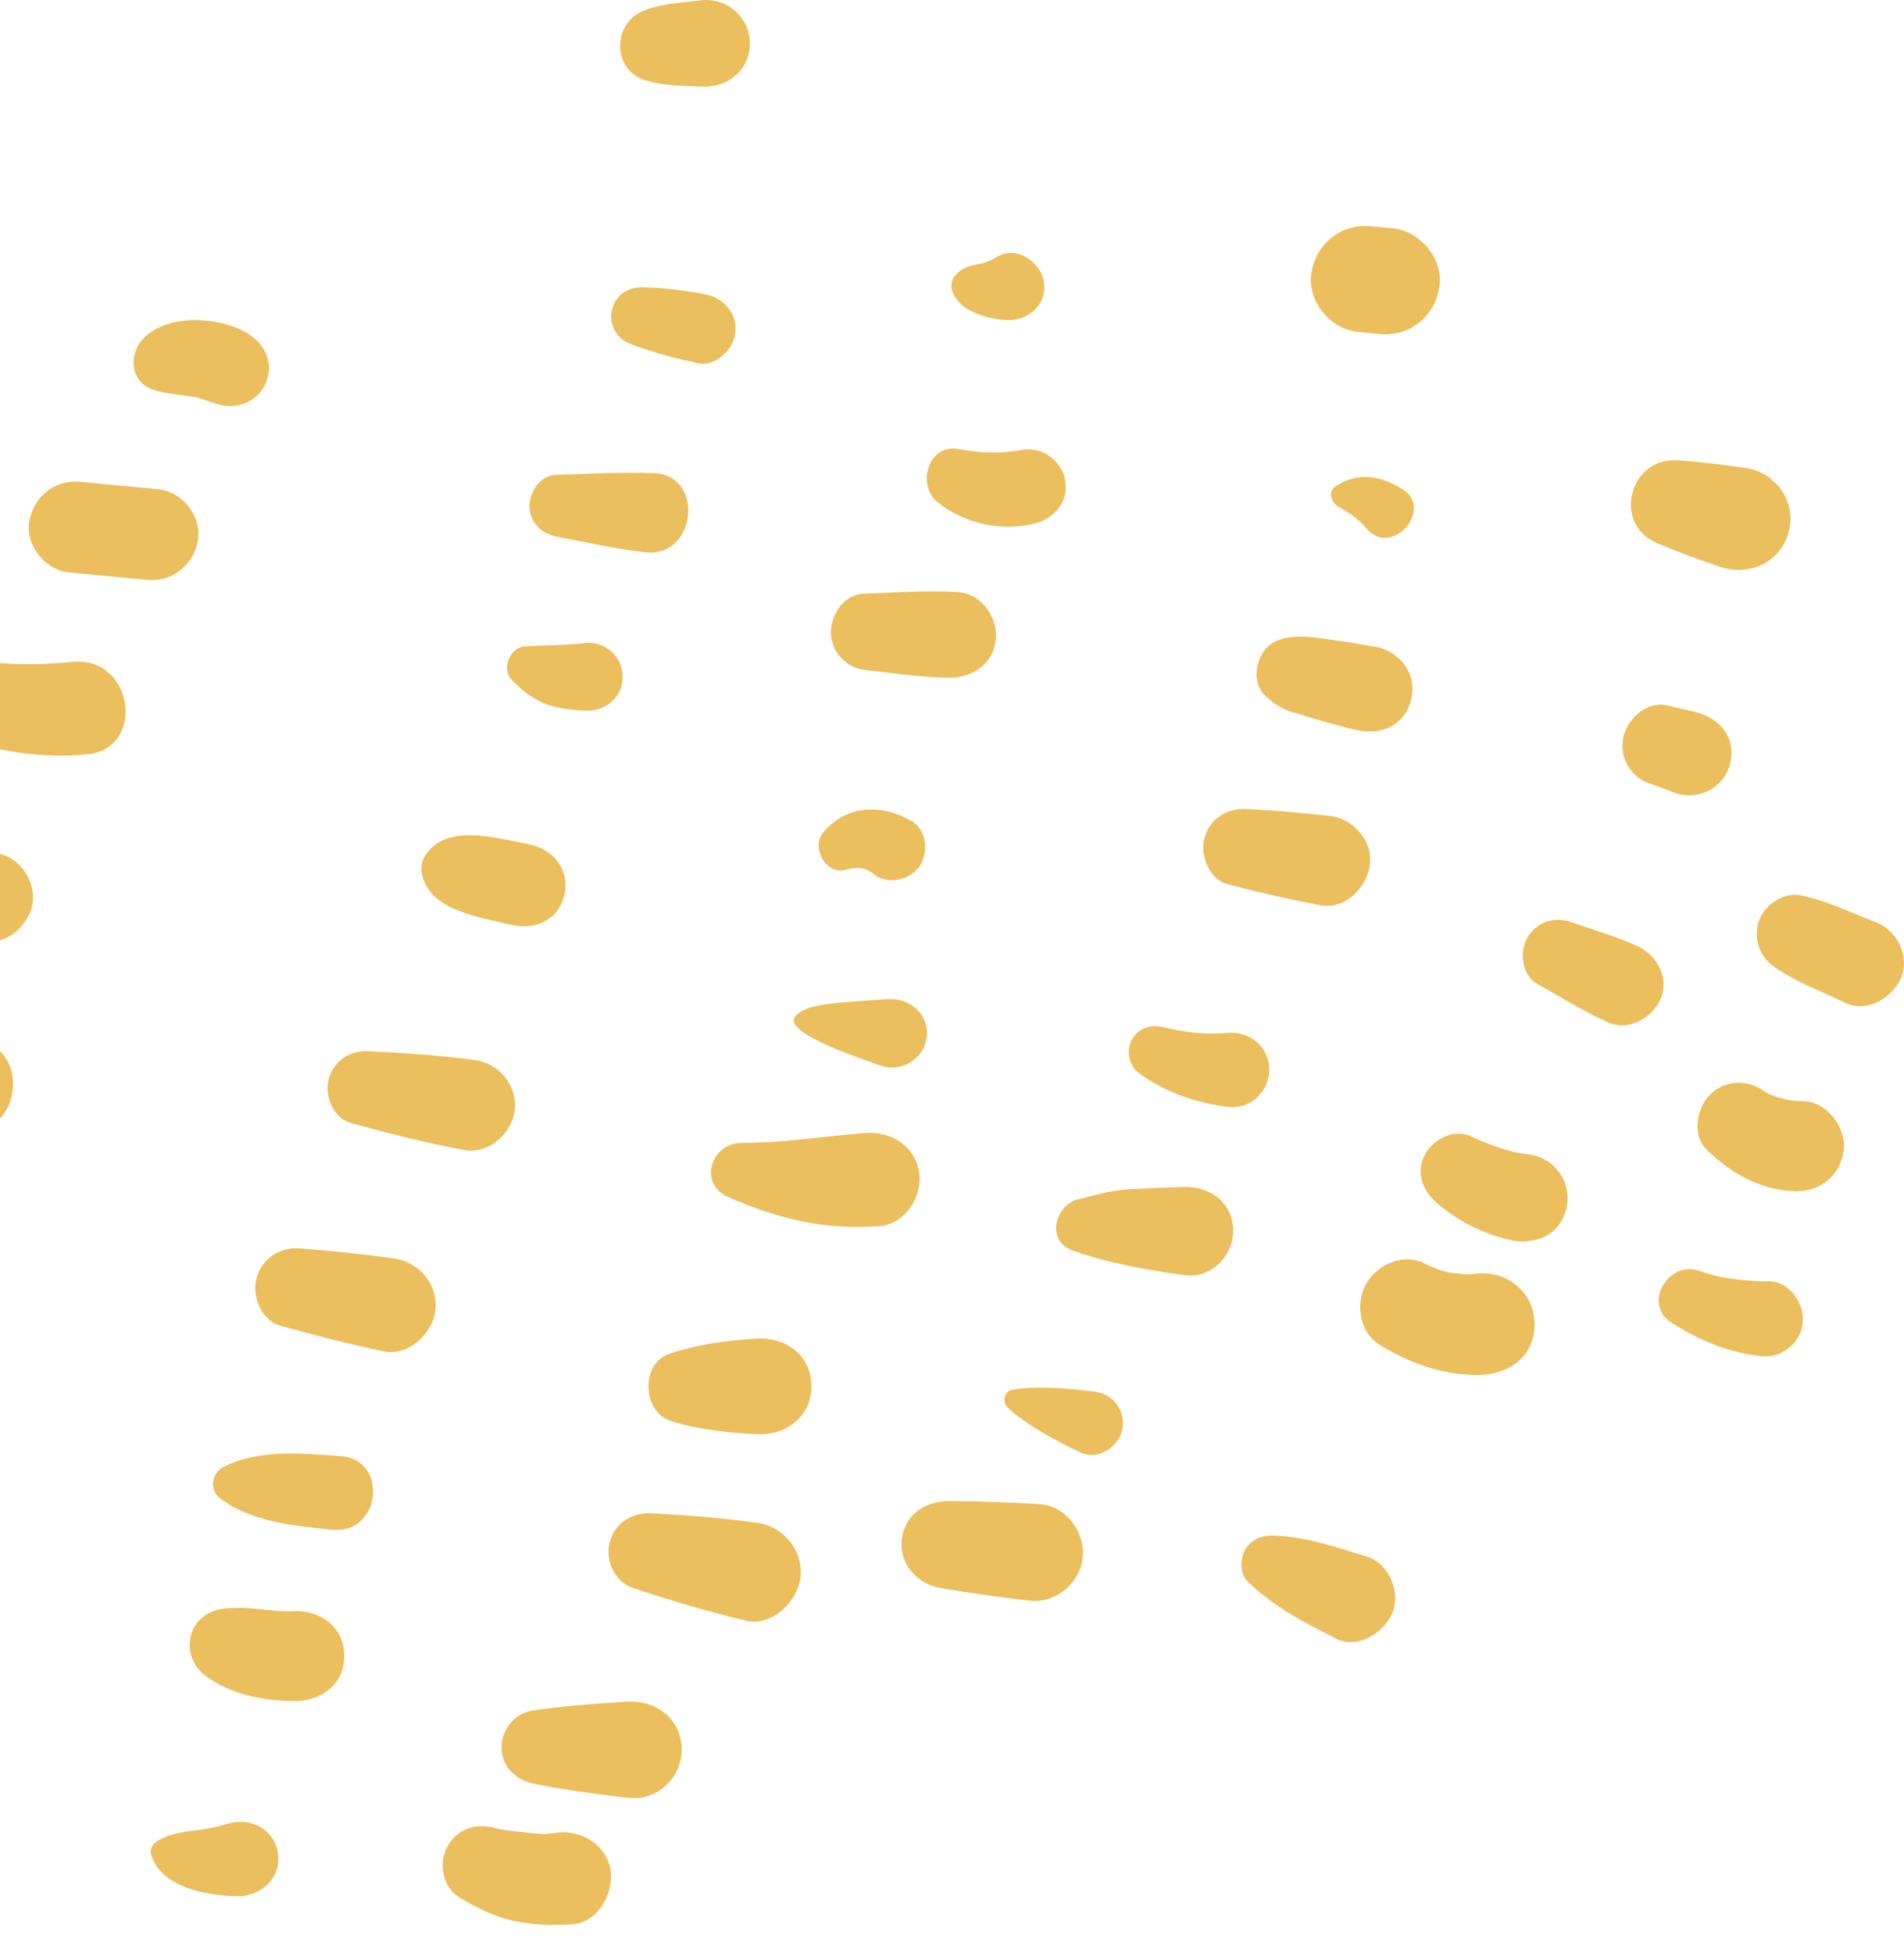 <svg width="196" height="201" viewBox="0 0 196 201" fill="none" xmlns="http://www.w3.org/2000/svg">
<g clip-path="url(#clip0_2006_28)">
<path d="M-190.688 118.419C-190.248 118.389 -189.798 118.299 -189.358 118.169C-187.738 117.669 -186.218 116.619 -184.958 115.489C-183.768 114.419 -182.348 113.389 -181.528 111.999C-180.198 109.739 -181.638 106.929 -184.358 107.109C-184.398 107.109 -184.438 107.109 -184.478 107.119C-186.158 107.279 -187.858 108.129 -189.378 108.849C-191.228 109.719 -192.738 110.789 -194.098 112.299C-195.248 113.569 -194.978 115.829 -193.968 117.069C-193.108 118.129 -191.918 118.519 -190.688 118.439M-188.288 133.449C-191.478 133.659 -194.158 129.599 -191.028 127.279C-188.988 125.759 -186.638 124.579 -184.308 123.589C-182.488 122.819 -180.648 121.969 -178.688 121.839C-178.288 121.809 -177.868 121.819 -177.458 121.859C-175.488 122.059 -174.918 124.179 -175.778 125.689C-176.918 127.709 -179.038 128.809 -180.938 129.999C-182.968 131.269 -185.088 132.499 -187.368 133.259C-187.678 133.359 -187.988 133.419 -188.298 133.439M-182.188 152.079C-182.618 152.109 -183.048 152.109 -183.458 152.079C-186.608 151.909 -187.758 147.479 -185.348 145.609C-183.428 144.129 -181.158 143.309 -178.958 142.339C-176.818 141.399 -174.788 140.139 -172.598 139.349C-172.258 139.229 -171.928 139.159 -171.618 139.139C-169.258 138.989 -167.778 141.529 -169.028 143.769C-171.408 148.059 -177.138 151.729 -182.188 152.059M-177.738 167.339C-179.838 167.479 -181.818 166.029 -182.138 163.889C-182.488 161.489 -180.828 159.869 -178.708 159.279C-175.518 158.389 -172.398 157.569 -169.548 155.839C-169.188 155.619 -168.828 155.509 -168.468 155.489C-166.248 155.349 -164.268 158.499 -165.888 160.379C-168.968 163.949 -172.728 166.769 -177.538 167.329C-177.608 167.329 -177.678 167.339 -177.758 167.349M-146.068 91.879C-146.598 91.909 -147.128 91.919 -147.658 91.909C-149.528 91.869 -150.998 89.919 -150.998 88.189C-150.998 86.139 -149.658 84.899 -147.778 84.369C-146.528 84.019 -145.268 83.639 -144.008 83.319C-142.778 83.009 -141.598 82.959 -140.348 82.789C-140.268 82.779 -140.188 82.769 -140.118 82.769C-137.838 82.619 -136.558 85.219 -137.748 87.089C-138.828 88.779 -139.968 90.019 -141.828 90.879C-143.158 91.499 -144.608 91.799 -146.068 91.889M-149.268 109.949C-153.378 110.219 -155.198 103.919 -151.078 102.309C-147.588 100.939 -144.168 100.379 -140.448 100.099C-140.438 100.099 -140.418 100.099 -140.408 100.099C-136.748 99.859 -135.188 104.739 -138.638 106.429C-141.958 108.059 -145.228 109.339 -148.898 109.919C-149.028 109.939 -149.148 109.949 -149.278 109.959M-148.168 128.619C-151.808 128.849 -153.668 123.679 -149.898 121.739C-145.628 119.539 -141.018 118.769 -136.268 118.419H-136.248C-133.478 118.239 -131.838 122.409 -134.818 123.459C-138.948 124.919 -142.878 126.859 -146.988 128.359C-147.398 128.509 -147.788 128.589 -148.168 128.619ZM-149.868 147.439C-153.818 147.689 -155.788 142.059 -151.728 139.909C-149.018 138.479 -145.908 137.509 -142.788 137.299C-141.038 137.189 -139.288 137.309 -137.598 137.739C-134.968 138.389 -135.408 142.179 -137.478 143.159C-140.968 144.809 -144.928 145.789 -148.548 147.149C-149.008 147.319 -149.448 147.419 -149.878 147.439M-148.178 163.949C-149.988 164.069 -151.718 162.339 -151.958 160.649C-152.228 158.819 -150.848 156.469 -148.828 156.339C-148.798 156.339 -148.778 156.339 -148.748 156.339C-148.358 156.329 -147.958 156.309 -147.548 156.279C-147.138 156.249 -146.728 156.219 -146.308 156.189C-145.898 156.159 -145.478 156.129 -145.058 156.099C-143.428 155.989 -141.778 155.949 -140.278 156.199C-137.538 156.659 -137.008 160.209 -139.488 161.469C-140.738 162.109 -142.268 162.389 -143.628 162.759C-144.968 163.129 -146.308 163.499 -147.648 163.859C-147.828 163.909 -147.998 163.939 -148.178 163.949ZM-149.648 179.609C-149.878 179.619 -150.108 179.639 -150.338 179.649C-152.468 179.739 -154.488 178.579 -154.818 176.309C-155.098 174.379 -153.648 171.969 -151.538 171.829C-151.518 171.829 -151.498 171.829 -151.478 171.829C-148.398 171.689 -145.458 171.849 -142.408 172.309C-138.818 172.839 -138.958 177.639 -142.318 178.449C-144.768 179.039 -147.148 179.459 -149.648 179.619M-118.158 79.099C-121.278 79.299 -123.088 74.159 -119.598 72.849C-118.478 72.429 -117.358 71.949 -116.208 71.569C-115.598 71.369 -114.998 71.299 -114.388 71.259C-114.188 71.249 -113.978 71.239 -113.778 71.229C-113.578 71.229 -113.368 71.209 -113.168 71.199C-112.918 71.179 -112.668 71.159 -112.418 71.129C-112.368 71.129 -112.318 71.119 -112.268 71.119C-110.338 70.999 -109.198 73.549 -110.798 74.819C-111.808 75.619 -112.558 76.619 -113.718 77.249C-114.778 77.819 -115.898 78.289 -116.988 78.799C-117.388 78.989 -117.778 79.089 -118.158 79.119M-208.588 197.019C-211.718 197.219 -213.518 192.079 -210.028 190.769C-208.908 190.349 -207.788 189.869 -206.638 189.489C-206.028 189.289 -205.428 189.219 -204.818 189.179C-204.618 189.169 -204.408 189.159 -204.208 189.149C-204.008 189.139 -203.798 189.129 -203.588 189.119C-203.338 189.099 -203.088 189.079 -202.838 189.049C-202.788 189.049 -202.738 189.039 -202.688 189.039C-200.758 188.919 -199.618 191.469 -201.218 192.739C-202.228 193.539 -202.978 194.539 -204.148 195.169C-205.208 195.739 -206.328 196.209 -207.418 196.719C-207.818 196.909 -208.208 197.009 -208.588 197.039M-116.848 99.349C-120.378 99.579 -121.868 93.539 -118.198 92.199C-114.888 90.989 -111.568 90.069 -108.098 89.469C-107.968 89.449 -107.838 89.429 -107.718 89.429C-104.328 89.209 -103.198 94.149 -106.328 95.649C-109.528 97.189 -112.758 98.289 -116.188 99.229C-116.418 99.289 -116.638 99.329 -116.858 99.339M-119.048 117.409C-122.998 117.659 -123.748 111.869 -120.458 109.989C-116.808 107.909 -111.938 106.569 -107.578 106.289C-107.008 106.249 -106.448 106.229 -105.898 106.229C-103.708 106.229 -103.348 109.159 -104.688 110.389C-108.268 113.669 -113.638 116.249 -118.348 117.309C-118.588 117.359 -118.818 117.399 -119.038 117.409M-119.948 139.969C-124.058 140.239 -126.358 134.429 -121.998 132.439C-117.298 130.289 -111.648 127.779 -106.448 127.349H-106.388C-103.468 127.159 -101.478 130.879 -104.018 132.879C-108.148 136.119 -113.848 138.119 -118.788 139.749C-119.188 139.879 -119.578 139.959 -119.948 139.979M-118.068 156.409C-119.798 156.519 -121.468 154.859 -121.698 153.239C-121.988 151.249 -120.568 149.419 -118.608 149.089C-115.618 148.599 -112.628 148.099 -109.638 147.609C-109.548 147.589 -109.448 147.579 -109.358 147.579C-107.768 147.479 -106.278 148.709 -106.048 150.289C-105.768 152.159 -107.068 153.429 -108.728 153.889C-111.668 154.699 -114.608 155.519 -117.558 156.329C-117.728 156.379 -117.898 156.399 -118.068 156.419M-120.648 176.209C-125.208 176.499 -126.818 169.569 -121.608 168.449C-119.138 167.919 -116.328 167.089 -113.638 166.909C-112.568 166.839 -111.518 166.879 -110.508 167.069C-108.348 167.489 -107.438 170.099 -109.178 171.619C-111.908 173.999 -116.068 174.889 -119.448 175.969C-119.868 176.099 -120.268 176.179 -120.658 176.199M-71.548 64.409C-71.888 64.429 -72.228 64.449 -72.568 64.449C-74.478 64.489 -76.098 64.509 -77.818 63.569C-79.378 62.719 -78.968 60.539 -77.928 59.549C-76.688 58.369 -74.888 58.059 -73.278 57.669C-72.408 57.459 -71.478 57.289 -70.558 57.229C-69.808 57.179 -69.058 57.199 -68.328 57.339C-65.248 57.899 -64.418 62.069 -67.408 63.459C-68.718 64.069 -70.118 64.309 -71.538 64.399M-75.878 81.859C-78.498 82.029 -81.178 81.889 -83.558 81.689C-86.538 81.439 -87.348 76.849 -84.448 75.779C-81.118 74.549 -77.118 73.239 -73.348 72.999C-72.348 72.939 -71.368 72.949 -70.428 73.049C-66.648 73.469 -65.648 79.069 -69.298 80.519C-71.288 81.319 -73.558 81.699 -75.878 81.849M-78.318 98.959C-81.768 99.179 -85.258 99.029 -88.628 98.469C-91.908 97.929 -92.158 93.099 -88.718 92.549C-84.798 91.929 -80.818 91.499 -76.848 91.249C-75.788 91.179 -74.728 91.129 -73.668 91.079C-69.098 90.889 -67.958 97.349 -72.618 98.239C-74.488 98.599 -76.388 98.839 -78.318 98.959ZM-75.728 116.759C-80.198 117.049 -84.688 116.809 -89.158 116.549C-92.048 116.379 -91.878 112.189 -89.238 111.669C-84.908 110.819 -80.578 109.969 -76.178 109.689C-75.548 109.649 -74.908 109.619 -74.268 109.599C-69.898 109.489 -68.648 116.019 -73.258 116.539C-74.088 116.629 -74.918 116.699 -75.748 116.759M-82.838 133.859C-83.928 133.929 -85.028 133.879 -86.128 133.669C-87.828 133.339 -91.048 131.769 -89.578 129.559C-88.768 128.329 -86.998 127.969 -85.638 127.659C-84.208 127.339 -82.818 126.979 -81.408 126.559C-81.038 126.449 -80.658 126.379 -80.278 126.349C-78.808 126.259 -77.408 126.859 -76.738 128.369C-76.038 129.949 -76.708 132.489 -78.558 133.039C-79.948 133.459 -81.388 133.759 -82.838 133.849M-117.548 197.399C-118.638 197.469 -119.738 197.419 -120.828 197.209C-122.528 196.879 -125.748 195.309 -124.278 193.099C-123.468 191.869 -121.698 191.509 -120.338 191.199C-118.908 190.879 -117.518 190.519 -116.108 190.099C-115.738 189.989 -115.358 189.919 -114.978 189.889C-113.508 189.799 -112.108 190.389 -111.438 191.909C-110.738 193.499 -111.408 196.029 -113.258 196.579C-114.648 196.999 -116.088 197.299 -117.538 197.389M-81.118 157.439C-81.418 157.459 -81.738 157.439 -82.078 157.389C-83.918 157.099 -85.768 156.729 -87.618 156.539C-89.448 156.349 -91.248 156.339 -93.048 155.889C-94.858 155.439 -95.308 152.439 -93.748 151.449C-91.718 150.159 -89.178 149.509 -86.608 149.349C-84.738 149.229 -82.868 149.359 -81.188 149.689C-76.678 150.569 -77.018 157.179 -81.108 157.449M-89.758 171.269C-91.758 171.399 -93.738 171.309 -95.728 170.799C-98.738 170.019 -98.348 165.579 -95.868 164.459C-93.958 163.599 -91.908 163.269 -89.838 163.139C-88.528 163.059 -87.218 163.049 -85.918 163.039C-83.998 163.019 -82.478 165.129 -82.488 166.869C-82.488 168.809 -83.838 170.489 -85.798 170.799C-87.118 171.009 -88.438 171.189 -89.758 171.269ZM-90.148 191.299C-90.938 191.349 -91.728 191.269 -92.498 190.979C-93.798 190.489 -95.388 188.919 -94.378 187.439C-93.388 185.979 -91.768 185.859 -90.458 184.949C-89.858 184.529 -89.178 184.289 -88.518 184.249C-87.378 184.179 -86.248 184.669 -85.558 185.809C-84.578 187.409 -85.128 189.869 -87.028 190.559C-88.038 190.929 -89.088 191.239 -90.148 191.309M-181.348 194.069C-182.138 194.119 -182.928 194.039 -183.698 193.749C-185.008 193.259 -186.588 191.679 -185.578 190.209C-184.588 188.749 -182.968 188.629 -181.658 187.719C-181.058 187.299 -180.378 187.059 -179.718 187.019C-178.578 186.949 -177.448 187.439 -176.758 188.579C-175.778 190.179 -176.328 192.639 -178.228 193.329C-179.238 193.699 -180.288 194.009 -181.348 194.079M-212.548 111.379C-213.338 111.429 -214.128 111.349 -214.898 111.059C-216.208 110.569 -217.788 108.989 -216.778 107.519C-215.788 106.059 -214.168 105.939 -212.848 105.029C-212.248 104.609 -211.568 104.369 -210.908 104.329C-209.768 104.259 -208.638 104.749 -207.948 105.889C-206.968 107.489 -207.518 109.949 -209.418 110.639C-210.428 111.009 -211.478 111.319 -212.538 111.389M-33.848 50.589H-33.878C-37.068 50.769 -40.868 50.999 -43.618 49.089C-45.058 48.089 -45.218 45.659 -43.748 44.599C-42.088 43.399 -40.068 42.959 -38.018 42.829C-36.658 42.739 -35.288 42.789 -33.998 42.829C-29.628 42.989 -29.428 50.309 -33.848 50.589ZM-36.158 67.149C-38.568 67.309 -40.928 67.239 -43.368 66.669C-45.668 66.139 -46.168 63.359 -44.048 62.189C-40.958 60.469 -37.728 59.739 -34.248 59.189C-34.108 59.169 -33.968 59.149 -33.838 59.139C-29.268 58.839 -28.298 66.279 -33.128 66.859C-34.148 66.979 -35.158 67.089 -36.158 67.149ZM-34.978 88.229C-38.008 88.429 -41.038 88.529 -44.098 88.619C-47.638 88.729 -48.498 83.859 -44.908 83.089C-40.468 82.129 -36.068 81.209 -31.568 80.559C-31.458 80.539 -31.338 80.529 -31.228 80.529C-26.808 80.239 -25.878 87.409 -30.498 87.869C-31.988 88.019 -33.478 88.139 -34.968 88.229M-31.928 109.789C-32.088 109.799 -32.248 109.799 -32.418 109.789C-34.568 109.709 -36.718 109.699 -38.848 109.399C-41.098 109.079 -42.908 108.289 -44.998 107.569C-47.708 106.629 -46.928 102.849 -44.408 102.339C-43.368 102.129 -42.418 101.679 -41.338 101.549C-41.048 101.509 -40.748 101.489 -40.458 101.469C-39.698 101.419 -38.948 101.419 -38.178 101.399C-35.938 101.369 -33.728 101.639 -31.498 101.859C-26.498 102.339 -27.278 109.479 -31.928 109.779M-34.178 126.099C-36.388 126.239 -38.578 126.319 -40.798 126.309C-42.988 126.309 -45.008 126.009 -47.168 125.799C-49.928 125.529 -50.948 120.989 -48.028 120.109C-43.778 118.819 -39.768 117.759 -35.328 117.159C-35.208 117.139 -35.088 117.129 -34.968 117.119C-29.478 116.769 -28.388 125.719 -34.018 126.089H-34.168L-34.178 126.099ZM-40.448 148.779C-44.028 149.009 -47.608 148.899 -51.188 148.719C-55.958 148.479 -55.948 141.079 -51.318 140.439C-48.788 140.089 -46.288 139.799 -43.778 139.639C-42.238 139.539 -40.678 139.489 -39.118 139.489C-33.898 139.509 -33.788 148.179 -38.978 148.659C-39.468 148.709 -39.958 148.739 -40.458 148.779M-44.938 161.089C-46.418 161.189 -47.918 161.149 -49.358 160.959C-51.648 160.669 -53.448 159.609 -55.468 158.619C-57.218 157.759 -57.178 154.989 -55.018 154.679C-53.138 154.409 -51.338 153.699 -49.468 153.369C-47.548 153.029 -45.648 152.659 -43.748 152.249C-43.508 152.199 -43.288 152.169 -43.068 152.149C-38.238 151.839 -37.208 159.909 -42.498 160.809C-43.298 160.939 -44.108 161.039 -44.938 161.089ZM-48.848 182.419C-49.128 182.439 -49.418 182.419 -49.708 182.339C-51.858 181.809 -54.708 181.469 -56.428 179.939C-57.898 178.639 -57.628 176.739 -55.978 175.759C-54.888 175.119 -53.508 174.909 -52.148 174.819C-51.348 174.769 -50.548 174.759 -49.828 174.719C-47.538 174.599 -45.508 175.999 -45.468 178.459C-45.438 180.249 -46.948 182.289 -48.858 182.409M-143.088 200.699C-143.368 200.719 -143.658 200.699 -143.948 200.619C-146.108 200.089 -148.948 199.749 -150.668 198.219C-152.138 196.909 -151.868 195.019 -150.218 194.039C-149.128 193.399 -147.748 193.189 -146.388 193.099C-145.588 193.049 -144.788 193.039 -144.068 192.999C-141.778 192.879 -139.738 194.279 -139.698 196.739C-139.668 198.519 -141.188 200.569 -143.088 200.689M23.942 41.789C23.382 41.829 22.812 41.749 22.252 41.559C21.732 41.379 21.202 41.219 20.682 41.029C20.582 40.999 20.322 40.929 20.322 40.919C20.032 40.859 19.742 40.829 19.462 40.779C18.162 40.579 16.942 40.529 15.692 40.089C13.302 39.239 13.242 36.299 14.852 34.739C16.002 33.629 17.662 33.079 19.402 32.969C21.442 32.839 23.592 33.299 25.152 34.119C27.062 35.119 28.262 37.119 27.422 39.289C26.832 40.799 25.442 41.689 23.942 41.789ZM15.962 59.699C15.702 59.719 15.442 59.709 15.172 59.689C12.492 59.439 9.812 59.179 7.142 58.929C4.692 58.699 2.622 56.199 3.012 53.719C3.382 51.429 5.172 49.719 7.432 49.579C7.692 49.559 7.952 49.569 8.222 49.589C10.902 49.839 13.582 50.099 16.252 50.349C18.702 50.579 20.772 53.079 20.382 55.549C20.012 57.839 18.222 59.549 15.962 59.689M8.082 77.719C3.302 78.029 -1.358 77.089 -5.868 75.449C-9.728 74.049 -8.728 67.759 -5.028 67.519C-4.678 67.499 -4.318 67.519 -3.928 67.619C-0.698 68.379 2.442 68.479 5.692 68.269C6.312 68.229 6.932 68.179 7.552 68.119C7.612 68.119 7.672 68.109 7.732 68.109C13.712 67.719 15.072 77.059 8.942 77.649C8.652 77.679 8.372 77.699 8.082 77.719ZM-0.718 96.909C-1.028 96.929 -1.348 96.909 -1.668 96.829C-5.208 96.009 -9.298 95.549 -11.848 92.729C-13.168 91.269 -12.268 89.299 -10.818 88.459C-9.668 87.789 -8.358 87.499 -6.998 87.419C-4.868 87.279 -2.618 87.629 -0.628 87.789C1.822 87.979 3.642 90.449 3.372 92.829C3.152 94.769 1.332 96.769 -0.718 96.909ZM-2.398 116.239C-2.748 116.259 -3.108 116.239 -3.498 116.169C-5.648 115.779 -7.788 115.379 -9.938 114.989C-12.128 114.589 -14.408 114.309 -16.268 112.999C-18.178 111.659 -17.838 108.569 -15.698 107.659C-14.748 107.259 -13.748 107.079 -12.748 107.019C-11.518 106.939 -10.268 107.019 -9.028 107.069C-6.848 107.139 -4.658 107.209 -2.478 107.279C2.872 107.449 2.332 115.939 -2.398 116.239ZM-6.528 129.729C-11.248 130.029 -15.678 129.419 -20.118 127.549C-23.978 125.929 -23.108 119.779 -19.168 119.519C-18.848 119.499 -18.508 119.519 -18.148 119.579C-15.268 120.079 -12.288 120.279 -9.358 120.089C-8.458 120.029 -7.568 119.939 -6.678 119.799C-6.518 119.779 -6.348 119.759 -6.198 119.749C-0.288 119.369 0.942 129.009 -5.248 129.619C-5.678 129.659 -6.108 129.699 -6.538 129.729M-10.218 152.549C-10.798 152.589 -11.408 152.519 -11.988 152.359C-13.948 151.809 -15.828 151.459 -17.868 151.349C-19.688 151.249 -23.528 150.699 -22.878 147.899C-22.228 145.129 -19.468 144.099 -16.438 143.899C-13.738 143.729 -10.828 144.209 -9.008 144.719C-6.878 145.319 -5.928 148.109 -6.678 150.029C-7.308 151.649 -8.688 152.459 -10.208 152.559M-12.918 168.989C-12.918 168.989 -12.968 168.989 -12.998 168.989C-15.708 169.129 -18.488 169.199 -21.198 168.839C-23.918 168.489 -26.088 167.179 -28.618 166.259C-31.128 165.349 -30.908 160.999 -28.058 160.819H-28.008C-27.938 160.819 -27.858 160.809 -27.788 160.799C-25.588 160.659 -23.558 159.909 -21.348 159.719C-19.048 159.519 -16.758 159.349 -14.468 159.029C-14.318 159.009 -14.168 158.989 -14.028 158.979C-10.988 158.779 -9.168 161.179 -8.888 163.689C-8.608 166.189 -9.848 168.789 -12.938 168.989M-14.848 187.899C-14.848 187.899 -14.898 187.899 -14.928 187.899C-17.848 188.029 -21.228 187.979 -23.918 186.649C-25.478 185.879 -26.578 184.409 -26.368 182.589C-26.178 180.909 -24.778 179.409 -23.078 179.199C-22.588 179.139 -22.138 179.099 -21.708 179.069C-20.858 179.019 -20.108 179.009 -19.328 179.009C-18.548 179.009 -17.738 179.009 -16.788 178.939C-16.618 178.929 -16.438 178.919 -16.258 178.899C-16.228 178.899 -16.198 178.899 -16.168 178.899C-13.828 178.749 -11.358 180.229 -11.098 182.749C-10.868 184.969 -12.368 187.749 -14.868 187.909M-72.778 49.289C-72.928 49.289 -73.068 49.299 -73.218 49.289C-75.908 49.229 -79.308 48.419 -80.728 45.919C-81.328 44.849 -80.538 43.709 -79.658 43.179C-78.898 42.719 -77.578 42.529 -76.698 42.279C-76.068 42.099 -75.218 41.799 -74.408 41.389C-73.958 41.159 -73.488 41.039 -73.028 41.009C-70.978 40.879 -68.958 42.499 -68.648 44.579C-68.258 47.209 -70.328 49.119 -72.778 49.279M72.472 37.429C72.232 37.449 71.982 37.429 71.732 37.369C69.342 36.839 67.092 36.249 64.812 35.369C63.422 34.829 62.622 33.269 63.002 31.839C63.372 30.439 64.492 29.649 65.862 29.569C65.992 29.569 66.122 29.559 66.252 29.569C68.412 29.629 70.422 29.889 72.552 30.279C74.452 30.619 75.932 32.239 75.702 34.239C75.522 35.769 74.092 37.339 72.472 37.439M67.212 56.869C66.952 56.889 66.682 56.869 66.402 56.849C63.342 56.489 60.332 55.819 57.312 55.239C55.752 54.939 54.502 53.769 54.502 52.099C54.502 50.669 55.562 48.979 57.142 48.879C57.162 48.879 57.192 48.879 57.212 48.879C60.582 48.769 63.962 48.569 67.342 48.699C72.292 48.899 71.782 56.579 67.222 56.869M60.702 73.139C60.542 73.149 60.392 73.149 60.232 73.139C58.882 73.079 57.332 72.929 56.062 72.419C54.782 71.899 53.632 70.959 52.682 69.979C51.582 68.849 52.472 66.649 54.022 66.529C54.122 66.529 54.222 66.519 54.322 66.509C55.032 66.459 55.752 66.439 56.472 66.419C57.192 66.399 57.902 66.379 58.612 66.329C59.122 66.299 59.622 66.249 60.122 66.189C60.202 66.179 60.282 66.169 60.362 66.169C62.342 66.039 64.072 67.589 64.102 69.609C64.132 71.629 62.592 73.019 60.702 73.139ZM54.242 95.329C53.642 95.369 53.022 95.309 52.402 95.149C49.412 94.399 44.732 93.799 43.572 90.489C43.142 89.259 43.442 88.269 44.322 87.369C45.212 86.449 46.422 86.069 47.742 85.989C49.992 85.849 52.552 86.549 54.442 86.899C56.952 87.359 58.732 89.569 58.082 92.179C57.582 94.209 56.032 95.219 54.242 95.329ZM48.732 118.429C48.432 118.449 48.122 118.429 47.822 118.379C43.882 117.649 40.002 116.659 36.132 115.599C34.312 115.099 33.382 112.789 33.832 111.099C34.292 109.359 35.702 108.309 37.422 108.199C37.602 108.189 37.782 108.189 37.972 108.199C41.632 108.379 45.262 108.619 48.892 109.109C51.382 109.439 53.282 111.739 52.992 114.269C52.752 116.349 50.872 118.279 48.742 118.419M40.462 139.159C40.142 139.179 39.812 139.159 39.482 139.089C35.902 138.339 32.392 137.449 28.872 136.459C26.912 135.909 25.912 133.439 26.392 131.619C26.872 129.809 28.372 128.609 30.192 128.489C30.402 128.479 30.622 128.479 30.852 128.489C34.122 128.739 37.342 129.069 40.592 129.529C43.162 129.899 45.122 132.229 44.822 134.859C44.582 136.949 42.652 139.019 40.472 139.159M34.992 157.469C34.762 157.479 34.532 157.479 34.282 157.459C30.372 157.059 25.922 156.679 22.692 154.249C21.492 153.349 21.762 151.619 23.042 150.969C24.682 150.149 26.492 149.779 28.352 149.659C30.632 149.509 32.982 149.729 35.152 149.889C39.772 150.239 39.242 157.189 34.992 157.459M30.762 175.079C30.602 175.089 30.432 175.089 30.272 175.089C26.982 175.049 23.792 174.429 21.102 172.449C19.722 171.439 19.152 169.539 19.782 167.949C20.392 166.379 21.822 165.639 23.392 165.539C23.522 165.539 23.662 165.529 23.792 165.529C23.692 165.529 23.622 165.529 23.602 165.529C23.552 165.529 23.692 165.529 24.012 165.509C24.042 165.509 24.072 165.509 24.102 165.509C24.592 165.479 25.072 165.479 25.562 165.529C26.152 165.559 26.742 165.629 27.332 165.689C27.922 165.749 28.512 165.819 29.112 165.839C29.312 165.839 29.502 165.849 29.702 165.859H29.742C29.802 165.859 29.942 165.849 30.142 165.839C32.912 165.689 35.392 167.389 35.442 170.379C35.482 173.179 33.362 174.899 30.782 175.069M24.742 195.169C24.602 195.169 24.462 195.179 24.332 195.169C21.282 195.099 16.822 194.339 15.612 191.089C15.352 190.399 15.642 189.829 16.242 189.469C17.312 188.819 18.592 188.569 19.822 188.439C20.982 188.319 22.412 188.039 23.212 187.769C23.612 187.639 24.012 187.559 24.422 187.529C26.402 187.399 28.292 188.559 28.612 190.759C28.972 193.219 27.042 195.019 24.742 195.169ZM72.882 8.919C72.672 8.929 72.462 8.939 72.242 8.919C70.212 8.799 68.102 8.879 66.172 8.169C63.062 7.019 63.102 2.539 66.022 1.209C67.892 0.359 70.092 0.299 72.102 0.039C72.202 0.029 72.302 0.019 72.402 0.009C74.942 -0.151 77.152 1.809 77.192 4.399C77.232 6.949 75.282 8.759 72.882 8.909M104.522 54.189C101.682 54.369 98.802 53.489 96.562 51.739C94.502 50.129 95.352 46.339 97.942 46.169C98.182 46.149 98.442 46.169 98.712 46.219C100.372 46.539 101.762 46.639 103.212 46.549C103.892 46.509 104.582 46.419 105.312 46.289C105.432 46.269 105.552 46.259 105.672 46.249C107.582 46.129 109.392 47.639 109.672 49.539C110.002 51.749 108.452 53.409 106.432 53.899C105.812 54.049 105.172 54.149 104.532 54.189M98.092 69.749C97.932 69.759 97.762 69.759 97.602 69.759C94.722 69.709 91.862 69.269 89.002 68.949C87.062 68.729 85.532 67.019 85.532 65.079C85.532 63.319 86.842 61.239 88.792 61.109C88.822 61.109 88.842 61.109 88.872 61.109C92.112 60.989 95.372 60.749 98.612 60.939C101.002 61.089 102.782 63.569 102.512 65.859C102.232 68.259 100.292 69.609 98.082 69.749M92.002 90.599C91.262 90.649 90.522 90.459 89.932 89.959C89.372 89.479 88.752 89.299 88.022 89.349C87.712 89.369 87.382 89.429 87.032 89.529C86.902 89.569 86.772 89.589 86.642 89.599C84.842 89.719 83.542 87.119 84.722 85.709C85.992 84.189 87.582 83.439 89.262 83.329C90.782 83.229 92.382 83.659 93.872 84.529C95.442 85.439 95.602 87.859 94.622 89.219C94.042 90.019 93.022 90.539 92.002 90.609M92.072 109.879C91.592 109.909 91.092 109.839 90.602 109.659C89.562 109.269 80.632 106.429 81.812 104.689C82.522 103.649 84.572 103.419 85.732 103.279C86.802 103.159 87.872 103.079 88.952 103.009L89.492 102.969C89.662 102.959 89.822 102.949 89.992 102.939C90.452 102.909 90.912 102.879 91.372 102.839C91.392 102.839 91.402 102.839 91.422 102.839C93.662 102.699 95.682 104.399 95.402 106.749C95.202 108.499 93.712 109.759 92.062 109.869M90.132 126.219C84.612 126.579 80.072 125.419 75.002 123.229C71.892 121.889 73.112 117.829 76.152 117.639C76.232 117.639 76.312 117.639 76.392 117.639C77.382 117.639 78.382 117.599 79.392 117.539C82.642 117.329 85.942 116.849 89.132 116.609H89.202C91.782 116.439 94.232 118.009 94.622 120.709C94.982 123.169 93.152 126.009 90.532 126.209C90.392 126.209 90.262 126.229 90.132 126.239M78.692 147.619C78.482 147.629 78.262 147.639 78.042 147.619C75.022 147.489 71.992 147.169 69.102 146.279C66.112 145.359 65.882 140.329 68.952 139.319C71.762 138.389 74.672 137.989 77.612 137.799L77.892 137.779C80.842 137.599 83.482 139.449 83.532 142.609C83.572 145.479 81.382 147.429 78.702 147.609M77.842 166.899C77.492 166.919 77.132 166.899 76.772 166.809C72.822 165.859 68.992 164.729 65.142 163.439C63.282 162.819 62.262 160.599 62.752 158.769C63.222 156.969 64.692 155.879 66.472 155.759C66.662 155.749 66.852 155.749 67.052 155.759C70.722 155.959 74.302 156.229 77.942 156.739C80.652 157.119 82.722 159.589 82.402 162.359C82.152 164.499 80.132 166.759 77.852 166.909M65.532 185.069C65.242 185.089 64.942 185.079 64.642 185.049C61.382 184.659 58.182 184.249 54.972 183.599C53.122 183.219 51.632 181.879 51.632 179.879C51.632 177.999 52.942 176.339 54.852 176.059C57.822 175.619 60.762 175.389 63.752 175.199C64.002 175.179 64.242 175.169 64.492 175.149C67.462 174.959 70.122 176.839 70.172 180.019C70.212 182.669 68.142 184.919 65.542 185.079M58.902 198.069H58.852C56.892 198.169 54.962 198.149 53.042 197.749C50.922 197.309 49.062 196.379 47.222 195.249C45.512 194.199 45.142 191.669 46.072 190.029C46.812 188.719 47.992 188.059 49.312 187.979C49.882 187.939 50.482 188.009 51.082 188.179C50.992 188.159 50.962 188.149 50.962 188.149C50.962 188.149 51.332 188.239 51.382 188.249C51.682 188.309 51.972 188.359 52.272 188.399C52.952 188.499 53.642 188.549 54.322 188.639C54.932 188.719 55.542 188.759 56.152 188.769C56.192 188.769 56.242 188.759 56.322 188.749C56.702 188.719 57.082 188.679 57.462 188.629C57.552 188.619 57.642 188.609 57.732 188.599C60.132 188.449 62.622 190.149 62.872 192.659C63.112 195.019 61.532 197.899 58.892 198.069M104.102 32.949C103.972 32.949 103.832 32.959 103.692 32.949C102.342 32.899 100.992 32.549 99.792 31.929C98.642 31.339 97.212 29.629 98.352 28.329C99.032 27.549 99.762 27.369 100.732 27.189C101.462 27.059 102.062 26.789 102.702 26.399C103.072 26.169 103.472 26.059 103.862 26.029C105.542 25.919 107.242 27.429 107.472 29.039C107.792 31.189 106.112 32.809 104.092 32.939M-241.948 153.299C-242.078 153.299 -242.198 153.309 -242.328 153.309C-244.478 153.279 -246.498 153.159 -248.628 152.809C-251.988 152.259 -252.148 147.439 -248.718 146.819C-247.238 146.549 -245.798 146.389 -244.338 146.299C-243.708 146.259 -243.078 146.229 -242.438 146.209C-240.308 146.149 -238.408 147.359 -238.368 149.699C-238.338 151.849 -239.968 153.169 -241.948 153.299ZM-243.918 173.559C-246.548 173.729 -249.188 173.719 -251.818 173.759C-255.908 173.829 -256.828 168.419 -252.748 167.409C-249.758 166.669 -246.778 165.849 -243.738 165.329C-243.578 165.299 -243.418 165.279 -243.268 165.279C-238.448 164.969 -237.458 172.989 -242.558 173.449C-243.008 173.489 -243.468 173.529 -243.928 173.559M-238.998 133.419C-241.308 133.569 -243.478 133.159 -245.508 131.789C-246.728 130.969 -246.688 128.579 -245.118 128.119C-244.198 127.849 -243.278 127.589 -242.358 127.309C-241.348 126.999 -240.288 126.889 -239.298 126.549C-238.918 126.419 -238.538 126.339 -238.158 126.309C-236.548 126.209 -235.048 127.069 -234.558 128.799C-233.978 130.819 -235.288 132.889 -237.388 133.229C-237.938 133.319 -238.478 133.379 -239.008 133.419M-209.568 156.969C-211.518 157.099 -213.498 156.749 -215.278 155.879C-216.518 155.279 -217.368 154.109 -217.208 152.679C-217.068 151.479 -215.988 150.089 -214.698 150.009C-214.668 150.009 -214.638 150.009 -214.618 150.009C-214.278 150.009 -213.948 149.989 -213.618 149.969C-211.698 149.849 -209.928 149.469 -208.198 148.779C-207.748 148.599 -207.318 148.499 -206.898 148.479C-203.098 148.229 -201.068 153.899 -205.108 155.809C-206.518 156.479 -208.038 156.869 -209.568 156.969ZM-204.468 178.339C-206.538 178.469 -208.498 177.129 -208.808 174.989C-209.148 172.699 -207.548 171.019 -205.468 170.509C-202.658 169.809 -199.858 168.989 -196.998 168.559C-196.878 168.539 -196.768 168.529 -196.648 168.519C-194.398 168.379 -192.288 170.049 -191.958 172.309C-191.598 174.779 -193.348 176.879 -195.708 177.339C-198.538 177.889 -201.448 178.049 -204.318 178.329C-204.368 178.329 -204.408 178.329 -204.458 178.339M-212.848 136.029C-215.338 136.189 -220.128 135.459 -218.308 132.219C-217.878 131.469 -217.118 131.229 -216.368 130.939C-215.748 130.689 -215.308 130.359 -214.818 129.899C-214.298 129.409 -213.648 129.159 -212.988 129.119C-211.578 129.029 -210.088 129.859 -209.508 131.179C-208.598 133.239 -209.958 135.569 -212.148 135.959C-212.348 135.989 -212.588 136.019 -212.848 136.039M-228.598 187.429C-231.088 187.589 -235.878 186.859 -234.058 183.619C-233.628 182.869 -232.868 182.629 -232.118 182.339C-231.498 182.089 -231.058 181.759 -230.568 181.299C-230.038 180.809 -229.398 180.559 -228.738 180.519C-227.328 180.429 -225.838 181.259 -225.258 182.579C-224.348 184.639 -225.708 186.969 -227.898 187.359C-228.098 187.399 -228.338 187.419 -228.598 187.439M142.732 55.359C142.012 55.409 141.252 55.119 140.602 54.319C139.922 53.489 138.752 52.669 137.802 52.169C137.072 51.789 136.612 50.629 137.472 50.069C138.392 49.459 139.302 49.159 140.212 49.099C141.592 49.009 142.972 49.489 144.362 50.339C146.862 51.859 144.962 55.209 142.732 55.349M141.282 75.279C140.662 75.319 140.022 75.249 139.382 75.089C137.912 74.709 136.442 74.339 134.992 73.889C134.352 73.689 133.712 73.489 133.062 73.299C131.862 72.929 131.092 72.419 130.192 71.549C128.532 69.949 129.502 66.629 131.552 65.899C132.152 65.679 132.742 65.579 133.332 65.539C134.532 65.459 135.732 65.679 136.992 65.839C138.502 66.029 140.002 66.299 141.502 66.559C144.112 66.999 145.932 69.359 145.262 72.029C144.742 74.109 143.142 75.179 141.282 75.299M136.842 93.239C136.532 93.259 136.212 93.239 135.892 93.179C132.702 92.549 129.542 91.849 126.392 91.019C124.482 90.519 123.512 88.049 123.972 86.309C124.452 84.479 125.932 83.389 127.742 83.269C127.932 83.259 128.122 83.259 128.312 83.269C131.212 83.409 134.062 83.679 136.942 83.989C139.352 84.249 141.402 86.659 141.012 89.109C140.692 91.119 138.962 93.099 136.842 93.239ZM127.122 113.959C126.892 113.969 126.652 113.959 126.412 113.939C123.112 113.509 120.012 112.449 117.302 110.499C116.212 109.709 115.872 108.169 116.532 106.999C117.032 106.109 117.812 105.689 118.692 105.629C119.072 105.609 119.482 105.649 119.892 105.749C121.862 106.249 123.962 106.469 125.822 106.349C125.982 106.339 126.142 106.329 126.302 106.309C126.352 106.309 126.402 106.309 126.452 106.299C128.672 106.159 130.632 107.739 130.662 110.059C130.692 112.069 129.112 113.829 127.122 113.959ZM122.742 131.289C122.452 131.309 122.162 131.289 121.872 131.249C117.882 130.669 114.252 130.059 110.442 128.719C107.642 127.729 108.552 124.029 111.042 123.419C112.772 122.999 114.432 122.509 116.212 122.399C116.252 122.399 116.292 122.399 116.332 122.399C118.132 122.299 119.932 122.239 121.732 122.169C124.462 122.049 126.902 123.679 126.942 126.639C126.982 129.009 125.102 131.149 122.742 131.299M112.532 149.759C112.092 149.789 111.642 149.709 111.202 149.499C108.662 148.249 105.932 146.859 103.802 144.959C103.132 144.359 103.282 143.169 104.282 143.019C104.762 142.949 105.242 142.899 105.732 142.869C108.062 142.719 110.492 142.969 112.752 143.249C114.682 143.489 115.972 145.369 115.502 147.249C115.172 148.559 113.902 149.669 112.532 149.759ZM106.802 164.769C106.512 164.789 106.232 164.779 105.932 164.749C102.872 164.389 99.842 163.969 96.802 163.449C94.402 163.039 92.542 160.959 92.832 158.449C93.112 155.989 95.102 154.639 97.352 154.499C97.512 154.489 97.662 154.489 97.822 154.489C100.912 154.519 103.972 154.639 107.062 154.819C109.752 154.979 111.752 157.779 111.452 160.359C111.172 162.749 109.132 164.619 106.782 164.779M174.182 81.859C173.582 81.899 172.972 81.819 172.372 81.589C171.452 81.249 170.542 80.909 169.622 80.569C167.702 79.859 166.622 77.669 167.142 75.729C167.552 74.179 169.042 72.639 170.732 72.529C171.012 72.509 171.302 72.529 171.592 72.599C172.542 72.819 173.482 73.039 174.432 73.259C176.932 73.839 178.782 75.859 178.102 78.589C177.632 80.479 176.002 81.739 174.182 81.859ZM167.222 105.529C166.652 105.569 166.072 105.469 165.502 105.219C163.002 104.099 160.632 102.599 158.232 101.259C156.662 100.379 156.392 97.989 157.192 96.569C157.832 95.429 158.942 94.759 160.152 94.679C160.652 94.649 161.182 94.719 161.692 94.899C163.972 95.689 166.342 96.379 168.542 97.369C170.552 98.269 171.892 100.669 170.942 102.819C170.292 104.299 168.802 105.419 167.202 105.529M157.172 127.769C156.542 127.809 155.882 127.749 155.222 127.579C152.472 126.889 149.942 125.619 147.822 123.739C146.372 122.459 145.712 120.539 146.722 118.759C147.352 117.639 148.632 116.769 149.952 116.689C150.472 116.659 151.002 116.739 151.502 116.989C152.532 117.489 153.612 117.879 154.692 118.249C154.822 118.289 155.932 118.579 155.862 118.589C155.852 118.589 155.802 118.589 155.702 118.559C156.262 118.669 156.822 118.759 157.382 118.819C160.092 119.139 161.892 121.799 161.242 124.419C160.702 126.569 159.062 127.639 157.162 127.759M152.592 141.499C152.442 141.499 152.282 141.519 152.132 141.519C148.492 141.539 145.012 140.299 141.962 138.369C139.932 137.089 139.522 134.169 140.602 132.189C141.362 130.789 142.962 129.729 144.612 129.629C145.262 129.589 145.922 129.699 146.542 129.999C147.102 130.269 147.662 130.519 148.252 130.719C148.502 130.809 148.752 130.879 149.002 130.949C149.062 130.949 149.132 130.969 149.222 130.979C149.772 131.049 150.312 131.109 150.862 131.159C150.922 131.159 150.972 131.169 151.012 131.179C151.342 131.149 151.672 131.129 152.002 131.089C152.092 131.079 152.182 131.069 152.272 131.069C155.282 130.879 157.922 133.099 157.972 136.219C158.022 139.449 155.572 141.319 152.622 141.509M139.262 169.009C138.662 169.049 138.052 168.939 137.472 168.629C135.822 167.759 134.112 166.939 132.532 165.939C131.022 164.989 129.722 164.009 128.432 162.779C127.612 161.999 127.652 160.459 128.152 159.559C128.702 158.589 129.582 158.129 130.642 158.059C130.762 158.059 130.892 158.049 131.022 158.059C134.352 158.129 137.582 159.259 140.742 160.229C143.002 160.919 144.242 163.949 143.312 166.069C142.652 167.569 140.992 168.899 139.262 169.019M179.372 58.659C178.642 58.709 177.882 58.609 177.132 58.359C174.922 57.619 172.772 56.829 170.622 55.929C166.152 54.059 167.542 47.669 172.042 47.379C172.272 47.369 172.502 47.369 172.742 47.379C175.072 47.549 177.352 47.819 179.662 48.159C182.792 48.619 184.932 51.559 184.152 54.679C183.562 57.049 181.592 58.509 179.372 58.649M191.702 103.559C191.102 103.599 190.502 103.489 189.922 103.209C187.502 102.019 184.662 100.999 182.492 99.409C181.052 98.359 180.452 96.359 181.102 94.689C181.622 93.349 183.062 92.199 184.552 92.099C184.812 92.079 185.062 92.099 185.322 92.149C188.002 92.679 190.602 93.959 193.152 94.939C195.322 95.779 196.642 98.489 195.682 100.679C195.022 102.189 193.412 103.449 191.722 103.559M185.292 122.609C185.072 122.619 184.852 122.629 184.622 122.609C181.082 122.419 178.202 120.769 175.702 118.349C174.182 116.879 174.632 114.149 175.932 112.769C176.702 111.959 177.692 111.519 178.712 111.459C179.662 111.399 180.632 111.649 181.492 112.229C181.642 112.339 181.802 112.439 181.962 112.539C181.972 112.539 182.102 112.599 182.342 112.709C182.642 112.809 182.932 112.919 183.222 113.019C183.222 113.019 183.962 113.189 184.012 113.199C184.562 113.299 185.122 113.329 185.682 113.349C188.122 113.399 190.152 116.189 189.782 118.509C189.402 120.899 187.582 122.459 185.292 122.599M181.942 139.599C181.732 139.609 181.512 139.599 181.292 139.589C177.962 139.239 174.852 137.929 172.042 136.129C169.432 134.459 171.152 130.799 173.742 130.629C174.132 130.609 174.532 130.659 174.942 130.809C177.282 131.649 179.692 131.859 182.172 131.889C184.272 131.909 185.802 134.259 185.582 136.189C185.362 138.069 183.772 139.489 181.932 139.609M143.022 34.399C142.722 34.419 142.412 34.409 142.102 34.389C141.342 34.319 140.572 34.239 139.812 34.169C136.952 33.899 134.532 30.979 134.992 28.099C135.422 25.429 137.512 23.439 140.142 23.269C140.442 23.249 140.752 23.249 141.062 23.279C141.822 23.349 142.592 23.429 143.352 23.499C146.212 23.769 148.632 26.689 148.172 29.569C147.742 32.239 145.652 34.229 143.022 34.399Z" fill="#EBBF5E"/>
</g>
<defs>
<clipPath id="clip0_2006_28">
<rect width="196" height="201" fill="white" transform="matrix(-1 0 0 1 196 0)"/>
</clipPath>
</defs>
</svg>
